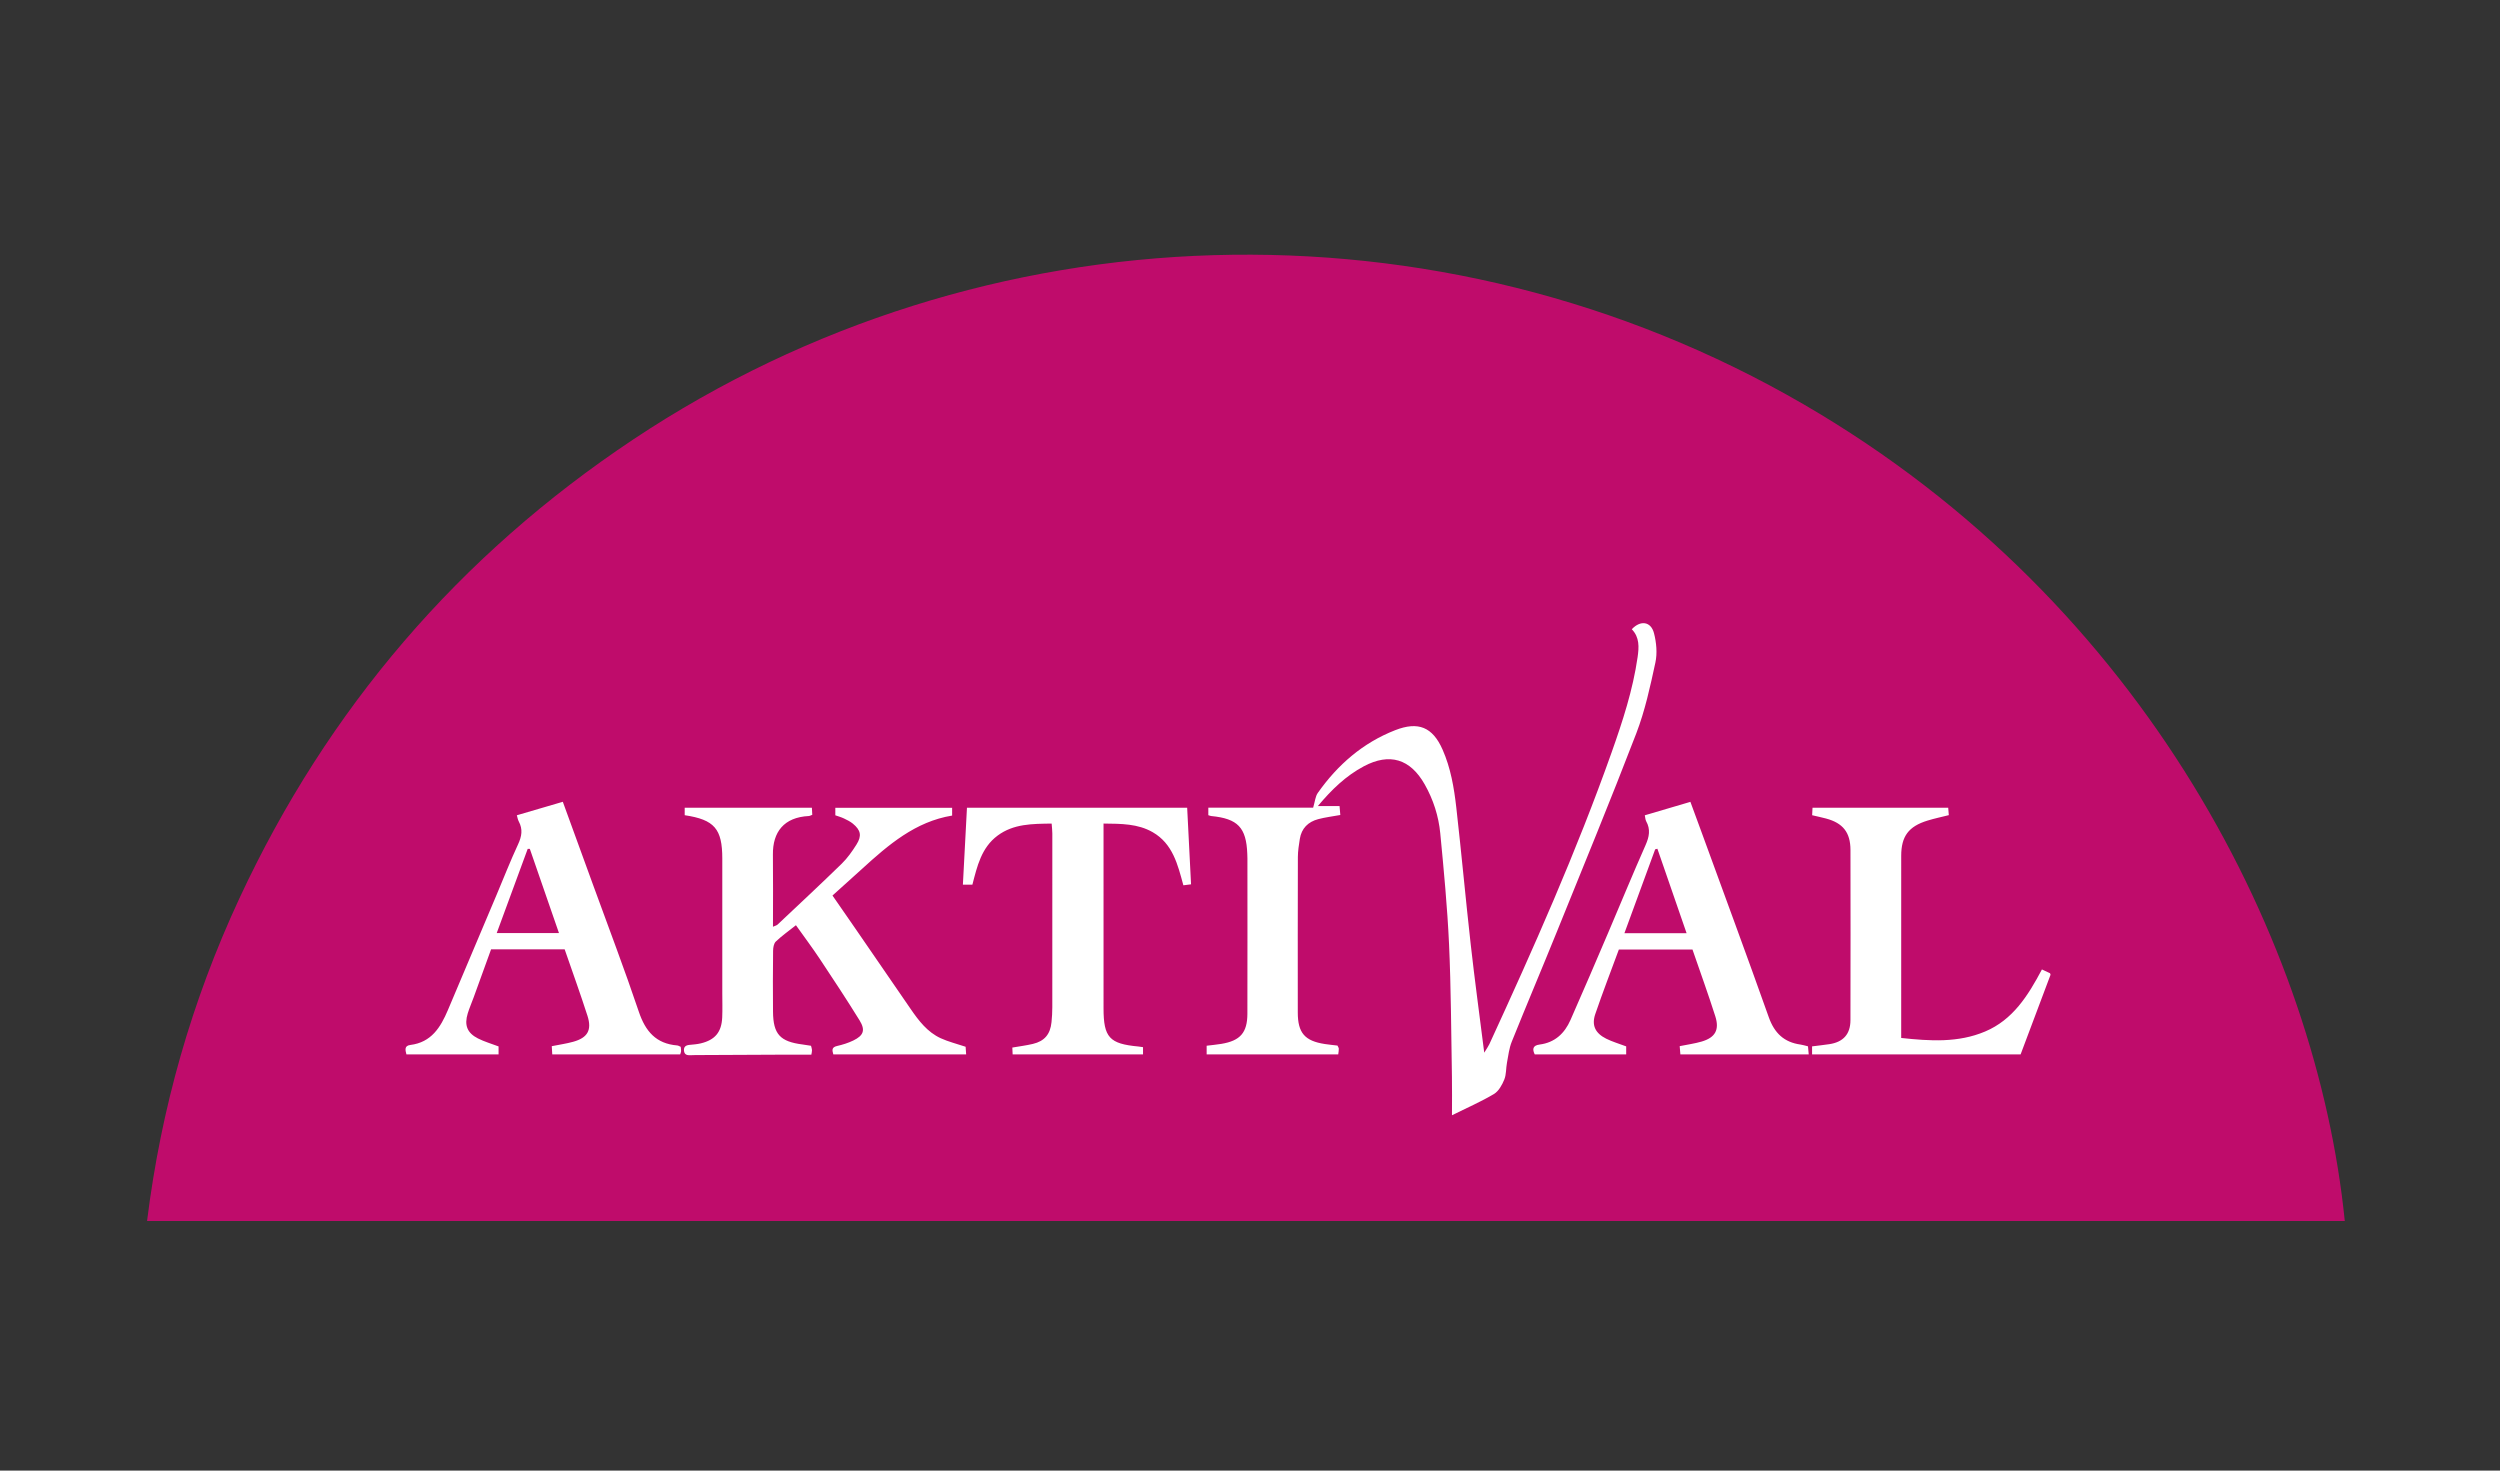 <svg xmlns="http://www.w3.org/2000/svg" width="255" height="150" viewBox="0 0 255 150">
  <rect x="0" y="0" width="255" height="150" fill="#333333" stroke="none"/>
  <g fill="none" fill-rule="evenodd" transform="translate(15 25)">
    <path fill="#BF0C6B" d="M224.168,99.543 L0,99.543 C1.429,88.062 4.551,77.093 9.415,66.639 C18.422,47.278 31.836,31.642 49.602,19.817 C85.309,-3.949 131.81,-5.327 168.964,16.237 C204.074,36.616 221.35,71.534 224.168,99.543 L224.168,99.543 Z"/>
    <path fill="#FFF" d="M108.249 58.151L108.249 57.381 118.942 57.381C119.128 56.765 119.159 56.241 119.417 55.876 121.442 53.004 124.006 50.77 127.313 49.477 129.661 48.56 131.124 49.156 132.141 51.456 132.97 53.33 133.312 55.343 133.541 57.356 134.07 62.013 134.492 66.682 135.014 71.339 135.418 74.945 135.91 78.54 136.392 82.374 136.649 81.95 136.805 81.739 136.913 81.507 141.413 71.726 145.79 61.892 149.389 51.733 150.509 48.571 151.552 45.38 152.034 42.04 152.181 41.02 152.246 40.005 151.442 39.183 152.327 38.238 153.393 38.375 153.708 39.588 153.955 40.541 154.055 41.631 153.85 42.58 153.324 45.014 152.793 47.48 151.905 49.794 149.29 56.601 146.511 63.344 143.774 70.104 142.267 73.827 140.699 77.526 139.2 81.252 138.929 81.922 138.847 82.671 138.712 83.39 138.602 83.966 138.651 84.593 138.436 85.117 138.211 85.67 137.86 86.305 137.378 86.592 136.077 87.366 134.68 87.974 133.101 88.756 133.101 87.324 133.12 86.062 133.097 84.8 133.016 80.306 133.008 75.809 132.803 71.321 132.631 67.541 132.269 63.768 131.907 59.999 131.738 58.245 131.2 56.564 130.323 55.013 128.85 52.405 126.743 51.764 124.113 53.16 122.294 54.126 120.838 55.526 119.419 57.221L121.634 57.221C121.666 57.588 121.688 57.865 121.712 58.13 120.9 58.278 120.163 58.365 119.455 58.554 118.429 58.827 117.752 59.491 117.581 60.573 117.484 61.187 117.385 61.81 117.383 62.429 117.367 67.71 117.372 72.99 117.374 78.27 117.375 80.355 118.081 81.177 120.137 81.491 120.559 81.555 120.986 81.595 121.422 81.649 121.477 81.773 121.556 81.871 121.558 81.971 121.563 82.157 121.523 82.343 121.499 82.548L108.078 82.548 108.078 81.664C108.592 81.6 109.09 81.556 109.583 81.474 111.506 81.153 112.229 80.336 112.234 78.395 112.247 73.115 112.238 67.834 112.237 62.554 112.237 62.398 112.228 62.241 112.223 62.085 112.123 59.407 111.253 58.499 108.548 58.236 108.475 58.23 108.404 58.196 108.249 58.151M66.186 69.372C65.445 69.961 64.747 70.454 64.134 71.037 63.927 71.234 63.859 71.654 63.855 71.974 63.832 74.047 63.828 76.12 63.847 78.194 63.869 80.492 64.566 81.245 66.869 81.538 67.139 81.572 67.406 81.62 67.723 81.669 67.761 81.824 67.818 81.964 67.824 82.106 67.83 82.252 67.785 82.4 67.758 82.574 66.864 82.574 66.012 82.571 65.159 82.574 62.075 82.588 58.991 82.602 55.907 82.618 55.75 82.619 55.594 82.623 55.437 82.632 55.092 82.652 54.804 82.584 54.766 82.169 54.729 81.769 54.955 81.615 55.322 81.579 55.71 81.541 56.106 81.515 56.483 81.423 57.94 81.07 58.598 80.279 58.666 78.775 58.702 77.954 58.674 77.132 58.674 76.311L58.674 62.579C58.674 59.543 57.877 58.609 54.839 58.151L54.839 57.389 67.813 57.389C67.824 57.594 67.838 57.846 67.852 58.11 67.71 58.162 67.607 58.228 67.5 58.234 64.955 58.36 63.809 59.872 63.837 62.166 63.865 64.585 63.843 67.005 63.843 69.527 64.059 69.429 64.214 69.399 64.312 69.307 66.502 67.244 68.705 65.194 70.859 63.094 71.44 62.526 71.921 61.839 72.357 61.149 72.926 60.251 72.801 59.676 71.987 59.008 71.721 58.791 71.398 58.633 71.084 58.483 70.808 58.351 70.507 58.27 70.203 58.161L70.203 57.394 82.117 57.394 82.117 58.188C78.374 58.801 75.622 61.164 72.929 63.625 71.95 64.519 70.96 65.399 69.914 66.344 70.693 67.469 71.47 68.585 72.24 69.703 74.123 72.439 76.004 75.177 77.886 77.914 78.711 79.115 79.595 80.277 80.957 80.902 81.727 81.254 82.565 81.458 83.493 81.769 83.506 81.944 83.525 82.228 83.547 82.548L69.999 82.548C69.893 82.155 69.786 81.827 70.38 81.691 70.947 81.562 71.516 81.384 72.036 81.132 73.086 80.62 73.293 80.077 72.675 79.076 71.362 76.95 69.983 74.863 68.6 72.781 67.849 71.652 67.032 70.563 66.186 69.372M154.054 61.572C153.979 61.592 153.904 61.611 153.827 61.631 152.789 64.459 151.752 67.287 150.69 70.187L157.032 70.187C156.026 67.275 155.04 64.424 154.054 61.572M157.421 56.789C157.8 57.818 158.177 58.836 158.548 59.854 160.845 66.154 163.173 72.442 165.417 78.76 165.993 80.381 166.979 81.315 168.663 81.547 168.893 81.579 169.117 81.654 169.415 81.725 169.437 81.967 169.46 82.22 169.49 82.549L156.399 82.549C156.379 82.295 156.354 82.013 156.328 81.707 157.124 81.545 157.861 81.446 158.565 81.24 159.949 80.834 160.403 80.05 159.96 78.658 159.239 76.397 158.429 74.164 157.633 71.852L150.124 71.852C149.314 74.054 148.47 76.23 147.717 78.438 147.327 79.586 147.718 80.387 148.833 80.946 149.454 81.257 150.133 81.452 150.871 81.731L150.871 82.548 141.542 82.548C141.305 82.061 141.294 81.638 142.042 81.543 143.599 81.344 144.587 80.403 145.188 79.042 146.496 76.082 147.767 73.105 149.039 70.128 150.311 67.152 151.537 64.156 152.849 61.197 153.223 60.352 153.37 59.598 152.911 58.769 152.822 58.608 152.822 58.397 152.77 58.16 154.31 57.706 155.824 57.261 157.421 56.789M42.014 70.172C41.008 67.265 40.025 64.425 39.043 61.585 38.971 61.585 38.898 61.585 38.826 61.584 37.778 64.43 36.733 67.276 35.666 70.172L42.014 70.172zM37.718 58.158C39.288 57.699 40.815 57.25 42.407 56.783 43.441 59.622 44.481 62.474 45.519 65.329 47.078 69.615 48.706 73.878 50.161 78.199 50.834 80.197 51.916 81.46 54.079 81.636 54.187 81.644 54.29 81.718 54.432 81.774 54.447 81.92 54.478 82.072 54.471 82.223 54.467 82.33 54.413 82.437 54.378 82.548L41.33 82.548C41.315 82.282 41.3 82.026 41.281 81.71 42.044 81.556 42.772 81.454 43.475 81.258 44.937 80.849 45.391 80.071 44.922 78.611 44.195 76.351 43.385 74.12 42.596 71.833L35.09 71.833C34.506 73.447 33.912 75.088 33.315 76.729 33.116 77.278 32.878 77.816 32.707 78.375 32.344 79.568 32.647 80.359 33.749 80.919 34.401 81.25 35.118 81.456 35.854 81.735L35.854 82.548 26.455 82.548C26.345 82.126 26.213 81.666 26.856 81.586 28.997 81.321 29.938 79.787 30.68 78.039 32.341 74.123 33.992 70.204 35.647 66.285 36.374 64.56 37.057 62.814 37.845 61.117 38.219 60.31 38.345 59.587 37.915 58.79 37.811 58.596 37.778 58.36 37.718 58.158L37.718 58.158zM101.588 81.81L101.588 82.548 88.289 82.548C88.28 82.322 88.27 82.106 88.258 81.851 88.984 81.725 89.677 81.639 90.353 81.479 91.543 81.197 92.129 80.496 92.254 79.262 92.305 78.757 92.335 78.247 92.335 77.739 92.341 71.832 92.341 65.926 92.337 60.019 92.337 59.715 92.298 59.411 92.269 59.004 90.303 59.032 88.392 59.016 86.754 60.232 85.1 61.462 84.67 63.359 84.184 65.235L83.215 65.235C83.354 62.585 83.491 59.99 83.63 57.386L106.091 57.386C106.219 59.929 106.351 62.523 106.487 65.202 106.275 65.228 106.025 65.259 105.703 65.3 105.131 63.195 104.626 61.061 102.569 59.881 101.054 59.014 99.376 59.023 97.56 59.002L97.56 60.236C97.56 66.104 97.559 71.971 97.561 77.839 97.561 80.816 98.159 81.47 101.11 81.743 101.225 81.753 101.34 81.774 101.588 81.81M193.277 73.884C193.658 74.062 193.899 74.175 194.105 74.271 194.133 74.365 194.162 74.407 194.152 74.434 193.141 77.127 192.129 79.819 191.102 82.548L169.832 82.548 169.832 81.73C170.434 81.654 171.012 81.591 171.586 81.506 173.01 81.294 173.743 80.49 173.746 79.061 173.758 73.27 173.759 67.479 173.748 61.688 173.744 59.907 172.972 58.945 171.252 58.488 170.805 58.37 170.351 58.274 169.839 58.153 169.854 57.869 169.866 57.615 169.877 57.387L183.717 57.387C183.732 57.589 183.754 57.84 183.778 58.145 183.025 58.335 182.305 58.486 181.606 58.7 179.672 59.294 178.924 60.306 178.923 62.299 178.92 68.09 178.922 73.882 178.922 79.673L178.922 80.872C181.862 81.188 184.721 81.378 187.475 80.217 190.318 79.019 191.858 76.559 193.277 73.884"/>
  </g>
</svg>
